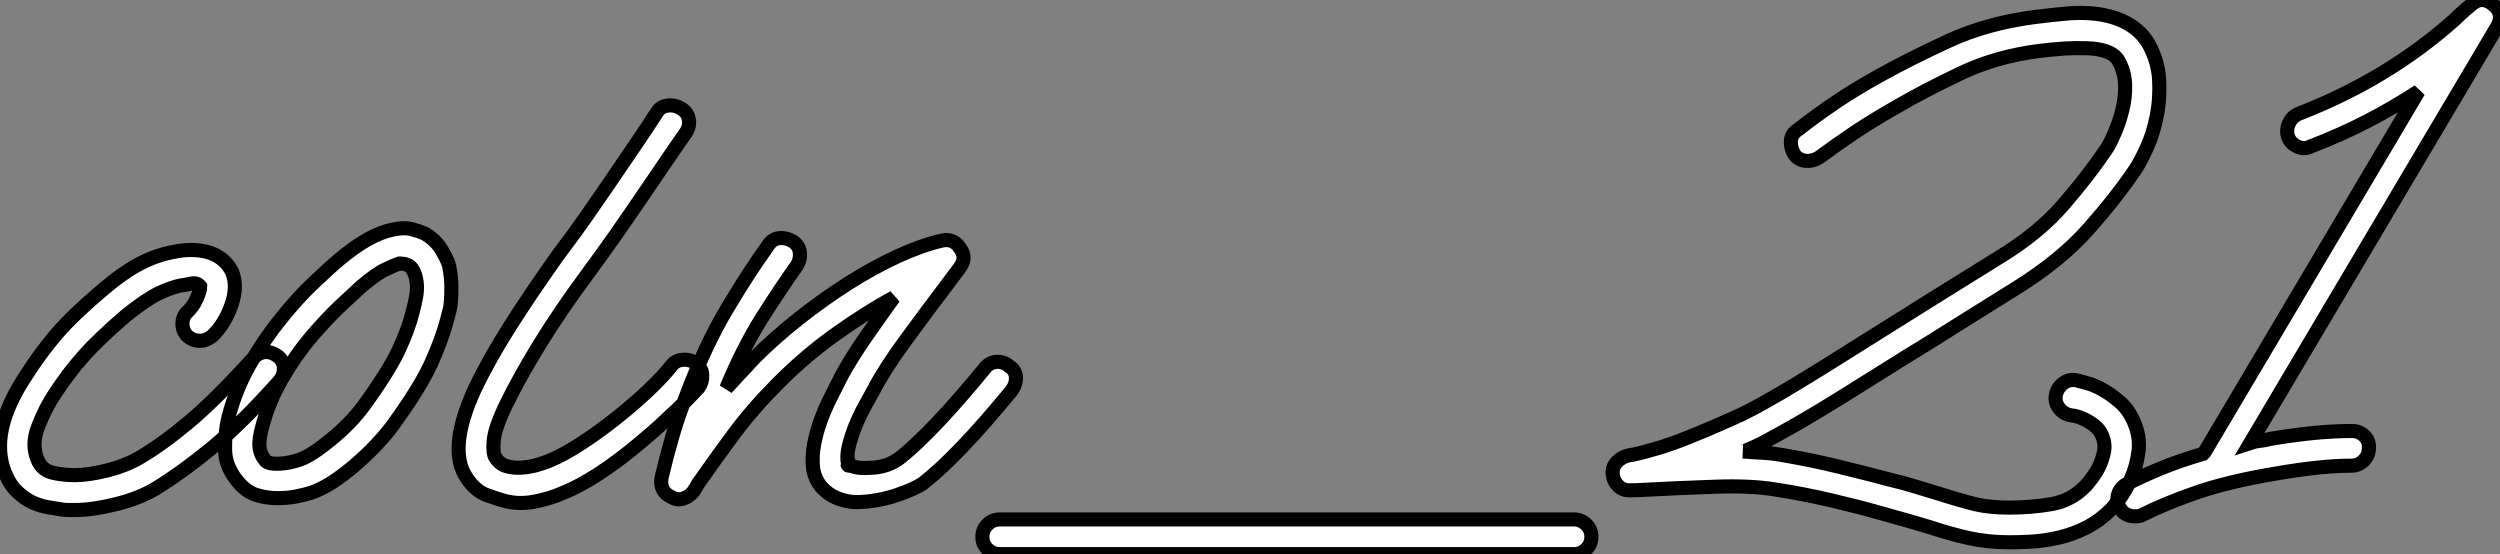 <?xml version="1.0" standalone="no"?>
<svg xmlns="http://www.w3.org/2000/svg" viewBox="-0.415 -35.42 177.209 39.28"><rect x="-0.415" y="-35.42" width="177.209" height="39.28" fill="#808080" stroke="none"/><path d="M13.10-17.70L13.10-17.70Q15.23-17.70 16.02-16.18L16.02-16.18Q16.46-15.18 15.99-13.80Q15.51-12.43 14.62-11.59L14.62-11.59Q14.17-11.26 13.78-11.26L13.78-11.26Q13.22-11.26 12.82-11.65L12.82-11.65Q12.49-12.04 12.52-12.54Q12.54-13.05 12.94-13.38L12.94-13.38Q13.33-13.78 13.55-14.31Q13.78-14.84 13.78-15.12L13.78-15.12Q13.55-15.40 13.16-15.32Q12.77-15.23 12.38-15.18L12.38-15.18Q11.76-15.06 10.86-14.64Q9.97-14.22 8.51-13.05L8.51-13.05Q6.55-11.37 5.49-10.16Q4.42-8.96 3.47-7.50L3.47-7.50Q2.80-6.50 2.30-5.21Q1.79-3.92 2.24-2.86L2.24-2.86Q2.52-2.13 3.25-1.93Q3.98-1.74 4.93-1.74L4.93-1.74Q5.82-1.74 7.17-2.07Q8.51-2.41 9.46-2.97L9.46-2.97Q11.09-3.92 13.02-5.54Q14.95-7.17 17.58-10.08L17.58-10.08Q17.98-10.47 18.48-10.47L18.48-10.47Q18.87-10.47 19.32-10.14L19.32-10.14Q19.71-9.80 19.71-9.30Q19.71-8.79 19.38-8.40L19.38-8.40Q16.63-5.32 14.53-3.61Q12.43-1.90 10.70-0.84L10.70-0.84Q9.52-0.11 7.84 0.31Q6.16 0.73 4.93 0.73L4.93 0.73Q4.65 0.73 4.40 0.73Q4.14 0.73 3.81 0.67L3.81 0.67Q3.47 0.62 2.97 0.53Q2.46 0.45 1.90 0.20Q1.34-0.06 0.81-0.56Q0.28-1.06-0.06-1.90L-0.06-1.90Q-1.23-4.82 1.46-8.85L1.46-8.85Q2.46-10.42 3.61-11.76Q4.76-13.10 6.89-14.90L6.89-14.90Q8.34-16.13 9.52-16.74Q10.70-17.36 11.98-17.58L11.98-17.58Q12.26-17.64 12.54-17.67Q12.82-17.70 13.10-17.70ZM31.58-15.06L31.58-15.06Q31.58-13.94 31.47-13.50Q31.36-13.05 31.25-12.66L31.25-12.66Q30.91-11.37 30.13-9.63Q29.34-7.90 27.38-5.21L27.38-5.21Q26.88-4.54 26.18-3.81Q25.48-3.08 24.70-2.41Q23.91-1.74 23.13-1.23Q22.34-0.73 21.67-0.50L21.67-0.50Q21.34-0.39 20.69-0.25Q20.05-0.11 19.26-0.11L19.26-0.11Q18.54-0.11 17.84-0.31Q17.14-0.50 16.58-1.12L16.58-1.12Q15.57-2.24 15.54-3.50Q15.51-4.76 15.79-5.88L15.79-5.88Q16.30-7.84 17.30-9.60Q18.31-11.37 19.49-12.82Q20.66-14.28 21.78-15.34Q22.90-16.41 23.63-17.02L23.63-17.02Q25.76-18.82 27.44-19.15L27.44-19.15Q28.22-19.32 28.76-19.18Q29.29-19.04 29.68-18.87L29.68-18.87Q30.46-18.42 30.88-17.72Q31.30-17.02 31.42-16.58L31.42-16.58Q31.58-15.79 31.58-15.06ZM28.84-13.33L28.84-13.33Q28.95-13.72 29.06-14.28Q29.18-14.84 29.12-15.40Q29.06-15.96 28.81-16.35Q28.56-16.74 27.89-16.74L27.89-16.74Q27.55-16.63 26.91-16.32Q26.26-16.02 25.20-15.12L25.20-15.12Q24.70-14.67 23.72-13.75Q22.74-12.82 21.64-11.54Q20.55-10.25 19.60-8.62Q18.65-7 18.20-5.26L18.20-5.26Q17.92-4.31 17.98-3.75Q18.03-3.19 18.42-2.74L18.42-2.74Q18.65-2.52 19.38-2.55Q20.10-2.58 20.89-2.86L20.89-2.86Q21.67-3.14 23.04-4.26Q24.42-5.38 25.37-6.66L25.37-6.66Q27.16-9.13 27.86-10.64Q28.56-12.15 28.84-13.33ZM35.45 0.11L35.45 0.11Q35 0 34.13-0.31Q33.26-0.62 32.65-1.57L32.65-1.57Q31.30-3.58 33.21-7.78L33.21-7.78Q34.22-9.91 35.73-12.29Q37.24-14.67 39.20-17.42L39.20-17.42Q40.10-18.59 41.16-20.10Q42.22-21.62 43.51-23.52L43.51-23.52Q44.13-24.42 44.77-25.37Q45.42-26.32 46.14-27.44L46.14-27.44Q46.42-27.89 46.93-27.94Q47.43-28 47.88-27.72L47.88-27.72Q48.33-27.44 48.41-26.96Q48.50-26.49 48.22-26.04L48.22-26.04Q47.43-24.92 46.79-23.97Q46.14-23.02 45.53-22.12L45.53-22.12Q44.24-20.22 43.18-18.70Q42.11-17.19 41.16-15.90L41.16-15.90Q39.26-13.33 37.83-11.00Q36.40-8.68 35.45-6.72L35.45-6.72Q34.66-5.10 34.58-4.17Q34.50-3.25 34.72-2.97L34.72-2.97Q35-2.52 35.48-2.38Q35.95-2.24 36.51-2.27Q37.07-2.30 37.58-2.44Q38.08-2.58 38.47-2.74L38.47-2.74Q39.48-3.14 40.77-3.98Q42.06-4.82 43.29-5.80Q44.52-6.78 45.56-7.76Q46.59-8.74 47.15-9.46L47.15-9.46Q47.43-9.86 47.94-9.91Q48.44-9.97 48.89-9.69L48.89-9.69Q49.34-9.35 49.36-8.85Q49.39-8.34 49.11-7.95L49.11-7.95Q49-7.84 48.61-7.42Q48.22-7 47.63-6.44Q47.04-5.88 46.37-5.26Q45.70-4.65 45.02-4.09L45.02-4.09Q41.83-1.40 39.42-0.45L39.42-0.45Q38.53-0.06 37.46 0.14Q36.40 0.34 35.45 0.11ZM60.26 0.17L60.26 0.17Q59.64 0.17 58.91-0.11L58.91-0.11Q57.51-0.73 57.23-2.13L57.23-2.13Q57.12-3.02 57.29-3.92Q57.46-4.82 57.79-5.71Q58.13-6.61 58.55-7.42Q58.97-8.23 59.30-8.90L59.30-8.90Q59.92-10.02 60.84-11.37Q61.77-12.71 62.94-14.34L62.94-14.34Q60.98-13.27 58.86-11.76Q56.73-10.25 54.77-8.29L54.77-8.29Q52.98-6.50 51.60-4.65Q50.23-2.80 49.06-1.12L49.06-1.12Q48.94-0.90 48.72-0.56L48.72-0.56Q48.44-0.22 48.02-0.08Q47.60 0.06 47.21-0.17L47.21-0.17Q46.31-0.56 46.48-1.57L46.48-1.57Q46.82-3.02 47.24-4.48Q47.66-5.94 48.22-7.34L48.22-7.34Q49.56-10.92 51.13-13.55Q52.70-16.18 54.04-18.03L54.04-18.03Q54.32-18.48 54.82-18.54Q55.33-18.59 55.78-18.31L55.78-18.31Q56.22-18.03 56.28-17.53Q56.34-17.02 56.06-16.58L56.06-16.58Q54.94-15.01 53.59-12.88Q52.25-10.75 51.07-7.90L51.07-7.90Q51.52-8.40 52.02-8.93Q52.53-9.46 53.03-10.02L53.03-10.02Q54.49-11.48 56.22-12.85Q57.96-14.22 59.72-15.34Q61.49-16.46 63.20-17.25Q64.90-18.03 66.36-18.37L66.36-18.37Q67.20-18.54 67.65-17.81L67.65-17.81Q68.15-17.14 67.59-16.41L67.59-16.41L67.09-15.74Q65.18-13.22 63.73-11.23Q62.27-9.24 61.49-7.73L61.49-7.73Q61.21-7.22 60.84-6.55Q60.48-5.88 60.20-5.18Q59.92-4.48 59.75-3.78Q59.58-3.08 59.70-2.52L59.70-2.52Q59.64-2.46 59.70-2.46L59.70-2.46Q59.70-2.41 59.75-2.41L59.75-2.41L59.92-2.41Q60.37-2.18 61.49-2.27Q62.61-2.35 63.45-3.02L63.45-3.02Q65.74-4.87 69.38-9.30L69.38-9.30Q69.72-9.74 70.22-9.77Q70.73-9.80 71.12-9.46L71.12-9.46Q71.57-9.18 71.60-8.68Q71.62-8.18 71.29-7.73L71.29-7.73Q67.42-3.02 64.96-1.12L64.96-1.12Q64.79-1.01 64.32-0.78Q63.84-0.56 63.20-0.34Q62.55-0.11 61.77 0.03Q60.98 0.17 60.26 0.17ZM111.16 1.40L111.16 1.40Q111.66 1.40 112.03 1.76Q112.39 2.13 112.39 2.63L112.39 2.63Q112.39 3.14 112.03 3.50Q111.66 3.86 111.16 3.86L111.16 3.86L70.45 3.86Q69.94 3.86 69.58 3.50Q69.22 3.14 69.22 2.63L69.22 2.63Q69.22 2.13 69.58 1.76Q69.94 1.40 70.45 1.40L70.45 1.40L111.16 1.40ZM136.42 1.96L136.42 1.96Q135.69 1.74 134.79 1.48Q133.90 1.23 132.72 0.90L132.72 0.90Q131.32 0.50 129.44 0.06Q127.57-0.39 125.38-0.73L125.38-0.73Q123.65-1.01 121.18-0.92Q118.72-0.84 115.53-0.67L115.53-0.67L115.19-0.67Q114.69-0.62 114.32-0.95Q113.96-1.29 113.90-1.79L113.90-1.79Q113.85-2.30 114.18-2.66Q114.52-3.02 115.02-3.14L115.02-3.14Q115.53-3.19 117.15-3.67Q118.78-4.14 122.30-5.71L122.30-5.71Q123.09-6.05 123.87-6.47Q124.66-6.89 125.86-7.59Q127.06-8.29 128.86-9.41Q130.65-10.53 133.50-12.32L133.50-12.32Q135.02-13.27 136.95-14.48Q138.88-15.68 141.23-17.14L141.23-17.14Q144.09-18.87 145.85-20.92Q147.62-22.96 148.90-24.86L148.90-24.86Q149.13-25.20 149.46-25.96Q149.80-26.71 150.02-27.61Q150.25-28.50 150.22-29.43Q150.19-30.35 149.74-31.14L149.74-31.14Q149.46-31.58 148.88-31.78Q148.29-31.98 147.53-32.00Q146.78-32.03 145.91-31.98Q145.04-31.92 144.14-31.81L144.14-31.81Q141.06-31.42 138.54-30.21Q136.02-29.01 134.18-27.94L134.18-27.94Q132.50-26.99 131.15-26.10Q129.81-25.20 128.52-24.25L128.52-24.25Q128.07-23.97 127.57-24.02Q127.06-24.08 126.78-24.47L126.78-24.47Q126.50-24.92 126.53-25.42Q126.56-25.93 127.01-26.21L127.01-26.21Q128.30-27.22 129.75-28.20Q131.21-29.18 132.94-30.13L132.94-30.13Q134.96-31.25 137.68-32.51Q140.39-33.77 143.86-34.22L143.86-34.22Q145.15-34.38 146.19-34.47Q147.22-34.55 148.18-34.44L148.18-34.44Q150.75-34.10 151.82-32.42L151.82-32.42Q152.54-31.19 152.63-29.82Q152.71-28.45 152.46-27.19Q152.21-25.93 151.76-24.95Q151.31-23.97 150.98-23.46L150.98-23.46Q149.58-21.39 147.62-19.18Q145.66-16.97 142.52-15.01L142.52-15.01Q140.17-13.55 138.26-12.35Q136.36-11.14 134.79-10.19L134.79-10.19Q131.94-8.40 130.09-7.25Q128.24-6.10 127.01-5.40Q125.78-4.70 124.96-4.26Q124.15-3.81 123.31-3.47L123.31-3.47Q123.26-3.42 123.14-3.42L123.14-3.42Q123.87-3.36 124.52-3.33Q125.16-3.30 125.78-3.19L125.78-3.19Q128.07-2.80 130.00-2.32Q131.94-1.85 133.39-1.46L133.39-1.46Q134.57-1.18 135.46-0.90Q136.36-0.62 137.14-0.39L137.14-0.39Q138.71 0.11 139.69 0.34Q140.67 0.56 142.02 0.56L142.02 0.56Q143.58 0.56 145.01 0.31Q146.44 0.06 147.45-1.01L147.45-1.01Q147.95-1.57 148.29-2.18L148.29-2.18Q148.57-2.69 148.71-3.33Q148.85-3.98 148.57-4.59L148.57-4.59Q148.40-4.98 148.04-5.26Q147.67-5.54 147.31-5.71Q146.94-5.88 146.66-5.94Q146.38-5.99 146.33-5.99L146.33-5.99Q145.82-6.10 145.52-6.52Q145.21-6.94 145.32-7.45L145.32-7.45Q145.43-7.95 145.85-8.26Q146.27-8.57 146.78-8.46L146.78-8.46Q147-8.40 147.53-8.26Q148.06-8.12 148.65-7.78Q149.24-7.45 149.83-6.94Q150.42-6.44 150.81-5.60L150.81-5.60Q151.31-4.48 151.17-3.42Q151.03-2.35 150.64-1.48Q150.25-0.62 149.80-0.03Q149.35 0.56 149.24 0.67L149.24 0.67Q148.40 1.51 147.45 1.99Q146.50 2.46 145.52 2.69Q144.54 2.91 143.64 2.97Q142.74 3.02 142.02 3.02L142.02 3.02Q140.50 3.02 139.13 2.72Q137.76 2.41 136.42 1.96ZM176.29-35.11L176.29-35.11Q177.13-34.44 176.57-33.49L176.57-33.49L159.10-4.03Q159.43-4.14 159.77-4.17Q160.10-4.20 160.50-4.31L160.50-4.31Q162.18-4.59 163.60-4.73Q165.03-4.87 166.32-4.87L166.32-4.87Q166.82-4.87 167.19-4.51Q167.55-4.14 167.50-3.64L167.50-3.64Q167.50-3.14 167.13-2.77Q166.77-2.41 166.26-2.41L166.26-2.41Q165.14-2.41 163.83-2.27Q162.51-2.13 160.89-1.85L160.89-1.85Q157.53-1.29 155.20-0.48Q152.88 0.34 151.48 1.06L151.48 1.06Q151.31 1.18 150.92 1.18L150.92 1.18Q150.14 1.18 149.80 0.50L149.80 0.50Q149.58 0.06 149.74-0.42Q149.91-0.90 150.36-1.12L150.36-1.12Q151.31-1.62 152.66-2.18Q154.00-2.74 155.74-3.25L155.74-3.25Q155.74-3.25 155.85-3.36L155.85-3.36L171.02-28.95Q169.23-27.78 167.33-26.80Q165.42-25.82 163.35-25.03L163.35-25.03Q162.90-24.81 162.43-25.03Q161.95-25.26 161.78-25.70L161.78-25.70Q161.62-26.15 161.81-26.63Q162.01-27.10 162.46-27.33L162.46-27.33Q168.84-29.79 173.60-34.05L173.60-34.05Q173.88-34.33 174.13-34.55Q174.38-34.78 174.66-35L174.66-35Q175.45-35.78 176.29-35.11Z" fill="white" stroke="black" transform="scale(1,1)"/></svg>
